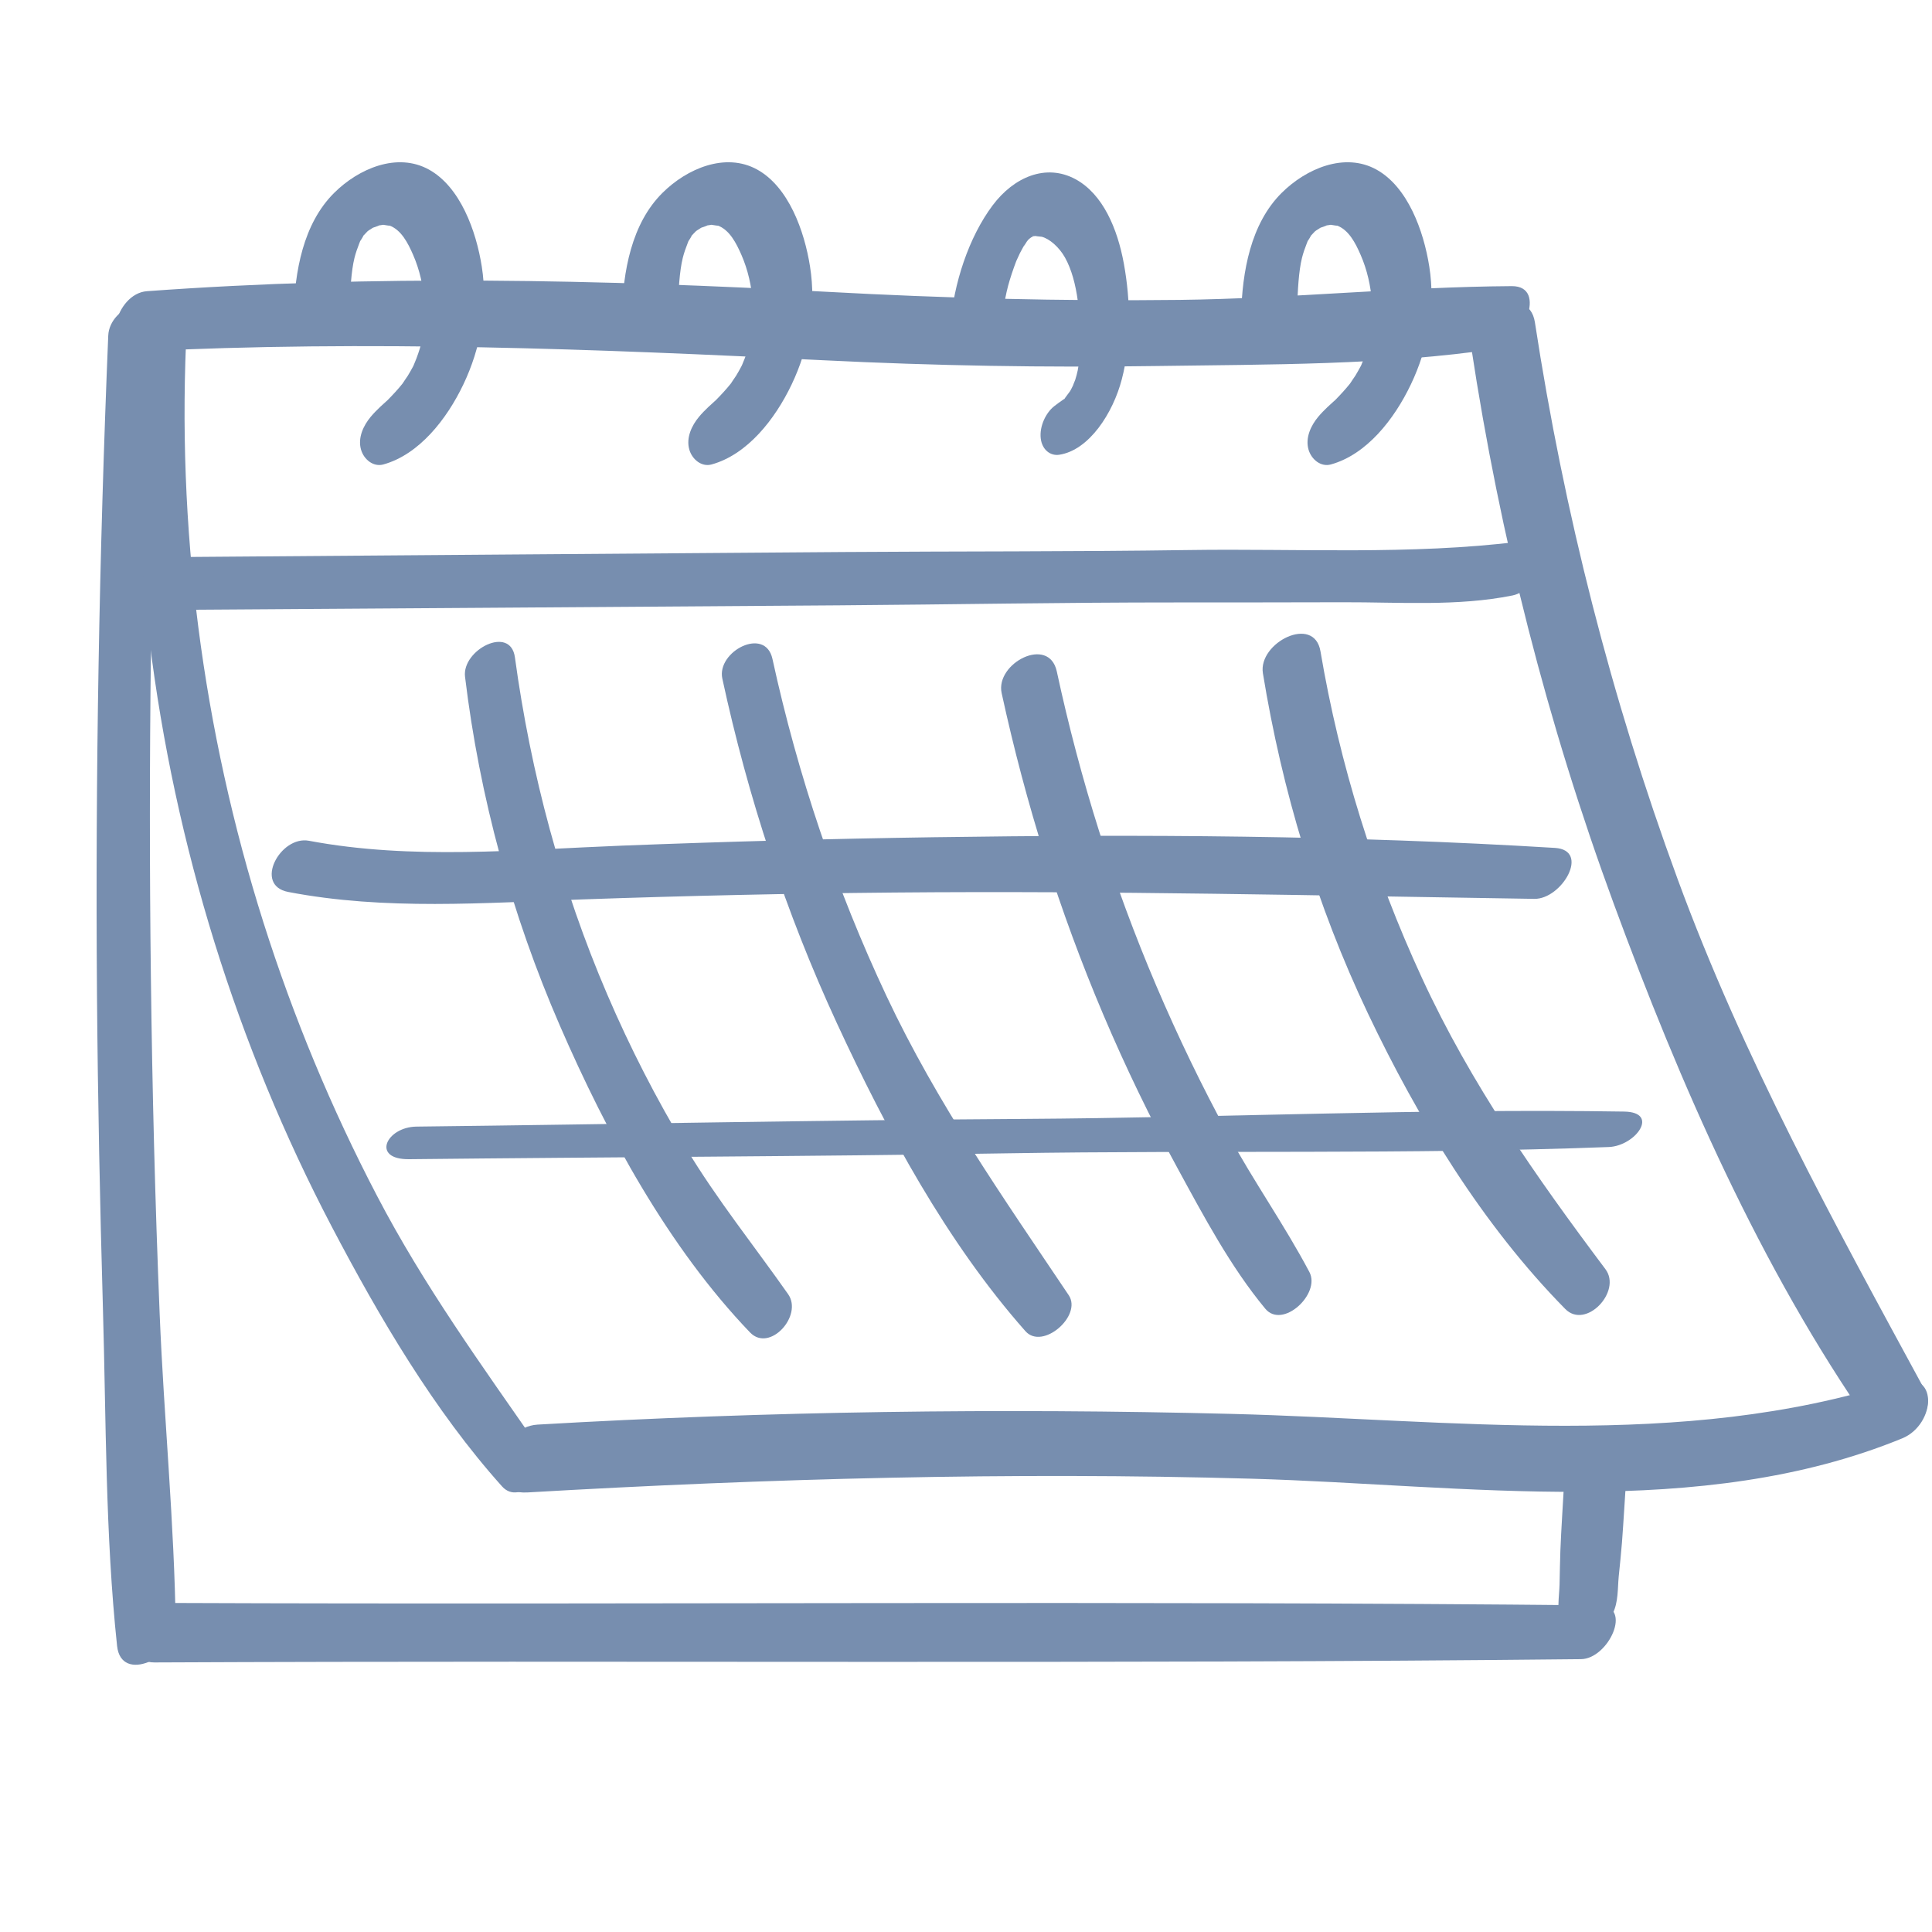 <?xml version="1.0" encoding="UTF-8"?> <svg xmlns="http://www.w3.org/2000/svg" width="40" height="40" viewBox="0 0 40 40" fill="none"> <path d="M11.159 29.976C9.973 28.267 8.776 26.619 7.805 24.757C6.861 22.95 6.073 21.052 5.454 19.098C4.194 15.116 3.646 10.895 3.87 6.707C3.909 5.969 2.905 6.266 2.873 6.849C2.641 11.137 3.173 15.43 4.442 19.515C5.074 21.549 5.886 23.521 6.869 25.397C7.852 27.272 8.99 29.209 10.395 30.775C10.779 31.203 11.47 30.424 11.159 29.976L11.159 29.976Z" fill="#778EAF"></path> <path d="M39.852 28.781C37.968 25.312 36.096 21.912 34.731 18.194C33.361 14.464 32.38 10.601 31.779 6.676C31.648 5.82 30.353 6.476 30.459 7.182C31.054 11.114 32.037 14.977 33.411 18.711C34.781 22.435 36.444 26.247 38.726 29.515C39.142 30.11 40.173 29.371 39.852 28.781H39.852Z" fill="#778EAF"></path> <path d="M39.226 28.619C34.812 30.031 30.052 29.389 25.492 29.273C20.701 29.152 15.913 29.217 11.129 29.495C10.302 29.543 9.877 30.96 10.927 30.899C15.911 30.61 20.922 30.473 25.914 30.615C30.323 30.741 35.211 31.493 39.385 29.779C40.08 29.493 40.167 28.318 39.226 28.619V28.619Z" fill="#778EAF"></path> <path d="M31.299 5.924C29.006 5.939 26.715 6.181 24.42 6.209C21.982 6.238 19.544 6.174 17.109 6.041C12.408 5.785 7.741 5.686 3.041 6.029C2.39 6.077 2.052 7.317 2.881 7.276C7.616 7.04 12.324 7.223 17.054 7.459C19.348 7.573 21.643 7.612 23.939 7.578C26.274 7.543 28.667 7.564 30.982 7.221C31.503 7.144 32.061 5.92 31.299 5.924H31.299Z" fill="#778EAF"></path> <path d="M3.124 20.233C3.068 15.742 3.127 11.25 3.291 6.762C3.32 5.962 2.267 6.32 2.241 6.95C2.053 11.494 1.973 16.043 2.008 20.592C2.025 22.759 2.069 24.926 2.131 27.093C2.198 29.407 2.179 31.775 2.424 34.077C2.509 34.871 3.646 34.305 3.638 33.696C3.611 31.536 3.394 29.368 3.306 27.209C3.211 24.884 3.152 22.559 3.124 20.233L3.124 20.233Z" fill="#778EAF"></path> <path d="M33.116 30.093C32.786 30.138 32.4 30.39 32.384 30.683C32.358 31.156 32.325 31.63 32.306 32.104C32.297 32.335 32.295 32.567 32.289 32.799C32.283 33.06 32.218 33.383 32.334 33.628C32.412 33.794 32.675 33.827 32.859 33.789C33.099 33.739 33.297 33.589 33.39 33.404C33.508 33.172 33.49 32.886 33.514 32.638C33.537 32.404 33.563 32.171 33.581 31.937C33.616 31.472 33.642 31.006 33.673 30.541C33.69 30.277 33.475 30.043 33.116 30.093V30.093Z" fill="#778EAF"></path> <path d="M33.109 33.238C23.278 33.138 13.444 33.227 3.612 33.188C2.971 33.185 2.429 34.422 3.198 34.419C13.043 34.373 22.89 34.456 32.733 34.351C33.301 34.345 33.816 33.245 33.109 33.238L33.109 33.238Z" fill="#778EAF"></path> <path d="M23.268 5.457C23.136 4.735 22.835 4.017 22.265 3.709C21.656 3.381 20.992 3.664 20.552 4.251C20.06 4.907 19.74 5.869 19.674 6.762C19.648 7.122 19.85 7.399 20.145 7.352C20.435 7.305 20.739 6.952 20.764 6.575C20.791 6.184 20.866 5.891 20.995 5.529C21.001 5.512 21.032 5.43 21.04 5.407C21.065 5.35 21.091 5.293 21.118 5.238C21.152 5.171 21.19 5.108 21.225 5.042C21.149 5.183 21.245 5.022 21.261 4.999C21.282 4.975 21.287 4.967 21.291 4.962C21.299 4.955 21.307 4.947 21.316 4.94C21.326 4.931 21.336 4.924 21.347 4.916C21.352 4.914 21.361 4.91 21.388 4.896C21.376 4.896 21.378 4.896 21.373 4.896C21.374 4.895 21.376 4.893 21.377 4.892C21.406 4.889 21.457 4.884 21.46 4.884C21.399 4.889 21.546 4.897 21.569 4.902C21.728 4.943 21.929 5.116 22.05 5.333C22.325 5.825 22.375 6.595 22.36 7.183C22.356 7.343 22.344 7.509 22.314 7.665C22.303 7.72 22.281 7.802 22.261 7.865C22.258 7.873 22.185 8.049 22.231 7.951C22.213 7.99 22.194 8.027 22.174 8.064C22.163 8.083 22.16 8.088 22.155 8.098C22.134 8.124 22.072 8.21 22.061 8.225C22.045 8.246 22.043 8.252 22.04 8.258C22.034 8.261 22.028 8.262 22.009 8.276C21.947 8.318 21.886 8.364 21.826 8.41C21.659 8.54 21.519 8.818 21.547 9.073C21.573 9.312 21.748 9.444 21.932 9.415C22.55 9.32 23.044 8.552 23.226 7.852C23.424 7.096 23.409 6.227 23.268 5.457L23.268 5.457Z" fill="#778EAF"></path> <path d="M9.975 5.52C9.858 4.776 9.528 3.868 8.879 3.51C8.222 3.148 7.424 3.49 6.918 3.994C6.276 4.632 6.101 5.62 6.078 6.529C6.056 7.439 7.225 7.074 7.241 6.354C7.249 6.027 7.271 5.613 7.339 5.34C7.364 5.24 7.398 5.141 7.436 5.046C7.479 4.94 7.432 5.038 7.495 4.933C7.516 4.898 7.523 4.884 7.523 4.879C7.531 4.872 7.537 4.866 7.559 4.842C7.574 4.824 7.591 4.808 7.607 4.791C7.615 4.785 7.615 4.785 7.63 4.773C7.646 4.763 7.708 4.725 7.721 4.715C7.78 4.694 7.904 4.654 7.825 4.669C7.826 4.669 7.922 4.659 7.934 4.654C7.985 4.661 8.101 4.683 8.057 4.667C8.307 4.756 8.447 5.032 8.555 5.281C8.819 5.886 8.866 6.646 8.693 7.213C8.671 7.284 8.647 7.354 8.621 7.423C8.604 7.468 8.585 7.513 8.566 7.558C8.561 7.568 8.56 7.57 8.552 7.588C8.517 7.652 8.482 7.716 8.444 7.778C8.433 7.796 8.347 7.918 8.333 7.943C8.235 8.065 8.131 8.177 8.022 8.287C8.019 8.29 8.016 8.294 8.012 8.297C8.026 8.283 7.978 8.326 7.866 8.429C7.799 8.493 7.734 8.559 7.674 8.631C7.526 8.809 7.403 9.063 7.475 9.31C7.534 9.514 7.731 9.673 7.937 9.616C8.676 9.411 9.248 8.683 9.593 7.96C9.951 7.21 10.107 6.363 9.975 5.52H9.975Z" fill="#778EAF"></path> <path d="M16.771 5.52C16.654 4.776 16.325 3.868 15.676 3.51C15.019 3.148 14.221 3.49 13.715 3.994C13.073 4.632 12.898 5.62 12.875 6.529C12.853 7.439 14.022 7.074 14.038 6.354C14.046 6.027 14.068 5.613 14.136 5.34C14.161 5.24 14.195 5.141 14.233 5.046C14.276 4.94 14.229 5.038 14.292 4.933C14.313 4.898 14.32 4.884 14.32 4.879C14.328 4.872 14.334 4.866 14.355 4.842C14.371 4.824 14.387 4.808 14.404 4.791C14.412 4.785 14.412 4.785 14.427 4.773C14.443 4.763 14.505 4.725 14.518 4.715C14.576 4.694 14.701 4.654 14.622 4.669C14.623 4.669 14.719 4.659 14.73 4.654C14.782 4.661 14.898 4.683 14.854 4.667C15.104 4.756 15.243 5.032 15.352 5.281C15.616 5.886 15.663 6.646 15.489 7.213C15.468 7.284 15.444 7.354 15.418 7.423C15.401 7.468 15.382 7.513 15.363 7.558C15.358 7.568 15.357 7.57 15.348 7.588C15.314 7.652 15.279 7.716 15.241 7.778C15.23 7.796 15.144 7.918 15.13 7.943C15.032 8.065 14.928 8.177 14.819 8.287C14.816 8.29 14.812 8.294 14.809 8.297C14.823 8.283 14.775 8.326 14.663 8.429C14.596 8.493 14.53 8.559 14.471 8.631C14.323 8.809 14.2 9.063 14.272 9.31C14.331 9.514 14.528 9.673 14.733 9.616C15.473 9.411 16.045 8.683 16.39 7.96C16.748 7.21 16.904 6.363 16.771 5.52H16.771Z" fill="#778EAF"></path> <path d="M29.592 5.52C29.475 4.776 29.145 3.868 28.496 3.51C27.839 3.148 27.042 3.49 26.535 3.994C25.894 4.632 25.718 5.62 25.696 6.529C25.673 7.439 26.843 7.074 26.859 6.354C26.866 6.027 26.888 5.613 26.956 5.34C26.981 5.24 27.015 5.141 27.053 5.046C27.096 4.94 27.049 5.038 27.112 4.933C27.133 4.898 27.14 4.884 27.141 4.879C27.148 4.872 27.154 4.866 27.176 4.842C27.191 4.824 27.208 4.808 27.224 4.791C27.232 4.785 27.232 4.785 27.248 4.773C27.263 4.763 27.325 4.725 27.339 4.715C27.397 4.694 27.521 4.654 27.443 4.669C27.444 4.669 27.539 4.659 27.551 4.654C27.602 4.661 27.718 4.683 27.674 4.667C27.924 4.756 28.064 5.032 28.172 5.281C28.436 5.886 28.483 6.646 28.31 7.213C28.288 7.284 28.265 7.354 28.238 7.423C28.221 7.468 28.203 7.513 28.184 7.558C28.178 7.568 28.177 7.57 28.169 7.588C28.134 7.652 28.099 7.716 28.061 7.778C28.05 7.796 27.964 7.918 27.95 7.943C27.852 8.065 27.748 8.177 27.64 8.287C27.636 8.29 27.633 8.294 27.629 8.297C27.643 8.283 27.595 8.326 27.483 8.429C27.416 8.493 27.351 8.559 27.291 8.631C27.143 8.809 27.02 9.063 27.092 9.31C27.152 9.514 27.348 9.673 27.554 9.616C28.294 9.411 28.865 8.683 29.21 7.96C29.569 7.21 29.724 6.363 29.592 5.52H29.592Z" fill="#778EAF"></path> <path d="M31.463 11.213C29.209 11.494 26.875 11.354 24.608 11.388C22.227 11.423 19.845 11.412 17.465 11.429C12.824 11.462 8.183 11.499 3.542 11.534C2.986 11.538 2.465 12.634 3.138 12.63C7.883 12.598 12.628 12.567 17.373 12.533C19.694 12.516 22.016 12.472 24.337 12.473C25.495 12.473 26.652 12.472 27.81 12.469C28.97 12.465 30.174 12.559 31.317 12.328C31.877 12.215 32.233 11.117 31.463 11.213L31.463 11.213Z" fill="#778EAF"></path> <path d="M16.317 26.794C15.609 25.786 14.845 24.837 14.207 23.777C13.591 22.755 13.045 21.691 12.574 20.593C11.618 18.366 10.989 16.013 10.661 13.611C10.569 12.932 9.561 13.454 9.628 14.011C9.929 16.503 10.593 18.937 11.593 21.238C12.559 23.462 13.84 25.828 15.529 27.587C15.934 28.009 16.63 27.239 16.317 26.794Z" fill="#778EAF"></path> <path d="M22.127 26.816C20.769 24.792 19.403 22.848 18.356 20.626C17.308 18.399 16.519 16.054 15.993 13.643C15.844 12.96 14.834 13.488 14.955 14.05C15.486 16.508 16.272 18.901 17.324 21.178C18.354 23.407 19.603 25.721 21.23 27.56C21.585 27.962 22.411 27.24 22.127 26.816V26.816Z" fill="#778EAF"></path> <path d="M27.11 26.337C26.595 25.363 25.954 24.458 25.428 23.488C24.883 22.487 24.387 21.458 23.939 20.408C23.046 18.312 22.361 16.134 21.88 13.902C21.717 13.15 20.603 13.732 20.738 14.35C21.234 16.631 21.933 18.863 22.843 21.008C23.303 22.092 23.816 23.154 24.38 24.187C24.92 25.177 25.476 26.227 26.196 27.095C26.554 27.527 27.348 26.787 27.11 26.337H27.11Z" fill="#778EAF"></path> <path d="M33.239 26.277C31.797 24.355 30.451 22.438 29.442 20.252C28.445 18.096 27.735 15.823 27.339 13.485C27.209 12.717 26.044 13.307 26.147 13.939C26.544 16.371 27.259 18.747 28.319 20.977C29.359 23.166 30.694 25.362 32.407 27.101C32.833 27.533 33.584 26.737 33.239 26.277L33.239 26.277Z" fill="#778EAF"></path> <path d="M32.193 17.555C27.919 17.293 23.61 17.271 19.329 17.334C17.178 17.366 15.027 17.424 12.877 17.508C10.718 17.592 8.534 17.809 6.395 17.407C5.803 17.296 5.244 18.328 5.967 18.467C7.976 18.853 10.028 18.692 12.06 18.621C14.207 18.546 16.356 18.498 18.504 18.479C22.929 18.439 27.344 18.543 31.767 18.61C32.338 18.618 32.931 17.6 32.193 17.555L32.193 17.555Z" fill="#778EAF"></path> <path d="M33.624 23.014C29.49 22.948 25.32 23.14 21.182 23.166C16.996 23.191 12.81 23.276 8.625 23.325C7.996 23.332 7.676 24.009 8.472 24C12.601 23.955 16.732 23.946 20.859 23.878C24.997 23.81 29.177 23.905 33.306 23.748C33.863 23.727 34.373 23.025 33.624 23.014V23.014Z" fill="#778EAF"></path> </svg> 